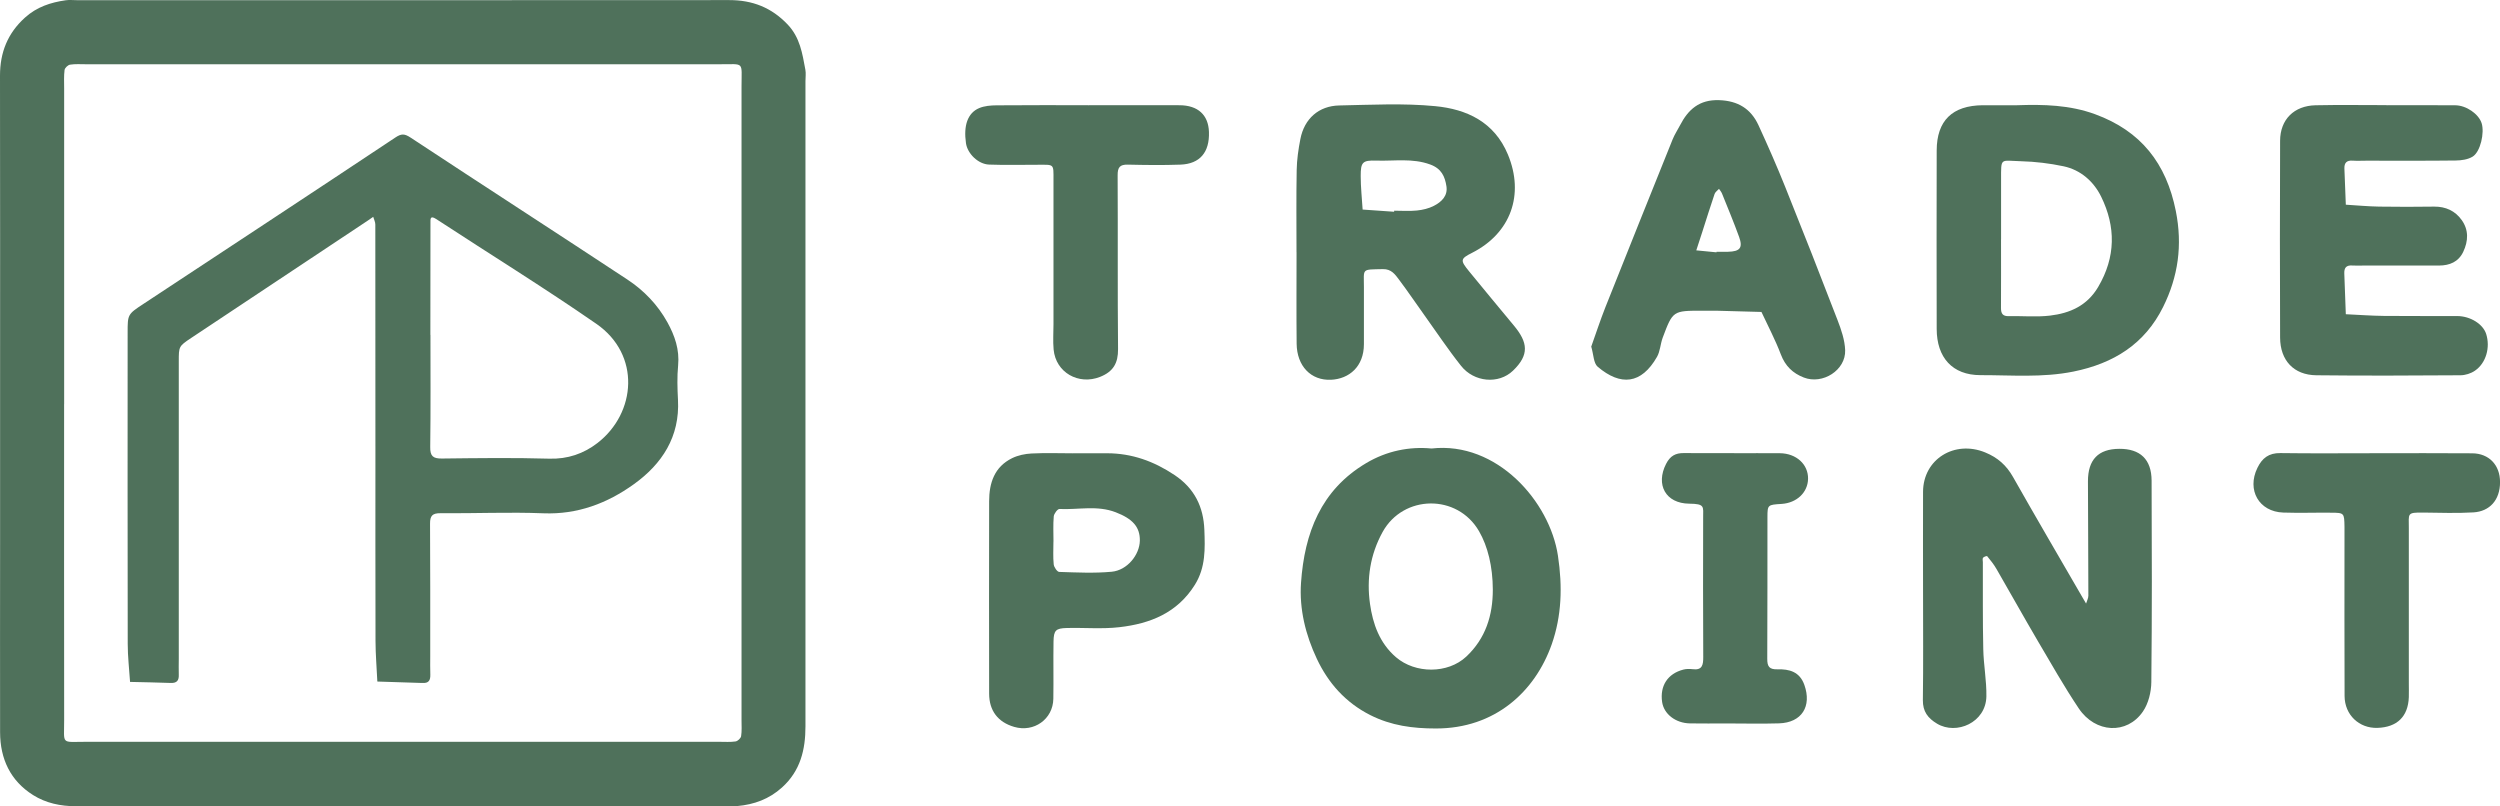 <?xml version="1.0" encoding="UTF-8"?>
<svg id="_レイヤー_2" data-name="レイヤー 2" xmlns="http://www.w3.org/2000/svg" viewBox="0 0 545.93 176.05">
  <defs>
    <style>
      .cls-1 {
        fill: #4f715b;
        stroke-width: 0px;
      }
    </style>
  </defs>
  <g id="_制作レイヤー" data-name="制作レイヤー">
    <g>
      <path class="cls-1" d="M419.94,129.37c0-7.33-.03-14.66,0-21.99.04-7.11,6.86-11.32,13.55-8.59,2.75,1.12,4.66,2.82,6.11,5.39,5,8.84,10.14,17.6,15.22,26.39.24.41.48.82.72,1.23.17-.57.5-1.15.5-1.72,0-8.33-.08-16.66-.09-24.99,0-4.73,2.27-7.05,6.83-7.08,4.57-.03,7.05,2.29,7.07,6.94.06,14.66.1,29.33-.06,43.99-.02,2.18-.63,4.68-1.84,6.44-3.48,5.08-10.38,4.73-14.01-.69-3.19-4.76-6.02-9.76-8.93-14.7-3.07-5.23-6.01-10.52-9.05-15.77-.57-.99-1.3-1.89-2.02-2.77-.07-.09-.72.12-.9.35-.16.21-.04.64-.04.97.02,6.33-.05,12.66.09,18.99.07,3.45.74,6.89.68,10.33-.11,5.69-6.52,8.48-10.77,5.94-2.02-1.21-3.13-2.66-3.1-5.16.11-7.83.04-15.66.04-23.49Z"/>
      <path class="cls-1" d="M283.12,55.11c0-5.99-.07-11.98.04-17.97.04-2.27.37-4.56.81-6.8.86-4.41,4-7.22,8.48-7.31,6.98-.14,14.02-.52,20.95.15,6.88.66,12.92,3.43,15.89,10.58,3.62,8.72.64,17.15-7.81,21.44-2.59,1.31-2.66,1.62-.68,4.04,3.24,3.96,6.5,7.9,9.77,11.83,3.11,3.73,3.42,6.42-.18,9.88-3.14,3.02-8.51,2.51-11.33-1.05-2.86-3.6-5.41-7.44-8.09-11.18-1.82-2.54-3.57-5.13-5.44-7.62-.87-1.16-1.69-2.37-3.54-2.33-4.76.11-4.15-.21-4.15,3.9,0,4.16,0,8.32,0,12.48,0,4.92-3.24,7.59-7.16,7.78-4.41.21-7.48-3-7.53-7.87-.07-6.65-.02-13.31-.02-19.97ZM304.44,46.24c0-.08,0-.15,0-.23,1.66,0,3.33.13,4.97-.04,1.27-.13,2.59-.44,3.71-1.02,1.66-.85,3.07-2.17,2.74-4.28-.33-2.13-1.08-3.85-3.54-4.75-3.9-1.43-7.84-.72-11.76-.85-3.03-.1-3.43.35-3.42,3.38,0,2.44.27,4.87.42,7.31,2.29.16,4.58.32,6.87.48Z"/>
      <path class="cls-1" d="M440.48,22.98c5.78-.2,11.49-.07,17.05,1.97,9.99,3.67,15.53,10.71,17.61,21.14,1.49,7.46.51,14.33-2.78,20.95-4.01,8.08-10.78,12.32-19.58,14.1-6.79,1.37-13.55.77-20.31.78-6.13,0-9.54-3.85-9.55-10.09-.03-12.99-.03-25.98,0-38.97.02-6.52,3.41-9.82,10.06-9.88,2.5-.02,5,0,7.49,0ZM436.97,52.27c0,5,.02,9.99-.01,14.99,0,1.23.38,1.81,1.71,1.78,3-.07,6.03.23,8.99-.12,4.34-.52,8.1-2.14,10.53-6.27,3.84-6.52,3.86-13.14.65-19.69-1.61-3.29-4.44-5.85-8.22-6.65-3.03-.64-6.16-1.02-9.26-1.1-4.63-.12-4.37-.92-4.38,4.06,0,4.33,0,8.66,0,12.99Z"/>
      <path class="cls-1" d="M312.61,97.94c14.27-1.6,25.82,11.58,27.6,23.41,1.02,6.75.82,13.16-1.36,19.36-3.64,10.31-12.38,18.4-25.33,18.37-4.99,0-9.71-.61-14.28-2.92-5.44-2.75-9.19-7.01-11.68-12.3-2.45-5.2-3.86-10.84-3.45-16.64.76-10.79,4.32-20.21,14.21-26.08,4.52-2.69,9.44-3.66,14.29-3.2ZM325.99,128.75c-.02-5.05-1.1-9.44-3-12.73-4.75-8.24-16.55-8.01-21.06.14-2.75,4.98-3.52,10.32-2.76,15.71.61,4.33,2.07,8.56,5.69,11.66,4.19,3.59,11.29,3.65,15.34-.15,4.21-3.95,5.8-8.99,5.79-14.63Z"/>
      <path class="cls-1" d="M521.17,22.98c5,0,10-.03,14.99.01,2.43.02,5.12,1.91,5.76,3.92.66,2.08-.26,6.23-1.96,7.29-1.03.64-2.47.84-3.73.85-6.5.08-12.99.04-19.49.04-1,0-2,.06-3-.01-1.29-.09-1.83.48-1.79,1.72.1,2.63.21,5.27.31,7.9,2.44.15,4.88.38,7.32.42,4,.07,8,.05,11.99,0,2.5-.02,4.55.92,5.98,2.91,1.58,2.19,1.47,4.61.35,6.97-1.04,2.19-2.97,2.98-5.27,2.99-5.5.02-10.99,0-16.49,0-.83,0-1.67.05-2.5-.01-1.31-.09-1.76.53-1.71,1.76.13,2.96.22,5.92.33,8.88,2.79.13,5.57.34,8.36.37,5.33.06,10.66,0,15.99.03,2.88.02,5.62,1.77,6.3,3.91.93,2.92-.01,6.35-2.45,8.02-.88.61-2.11,1-3.18,1-10.49.07-20.99.12-31.48,0-4.89-.06-7.87-3.22-7.89-8.23-.06-14.33-.05-28.65,0-42.98.02-4.64,3.04-7.65,7.75-7.75,5.16-.11,10.33-.03,15.49-.03Z"/>
      <path class="cls-1" d="M347.49,75.67c.99-2.76,1.94-5.69,3.07-8.55,4.87-12.25,9.78-24.47,14.7-36.7.43-1.06,1.07-2.02,1.6-3.04,1.79-3.48,4.24-5.66,8.55-5.51,4.11.14,6.94,1.88,8.6,5.49,2.04,4.44,4.01,8.92,5.83,13.46,3.88,9.67,7.7,19.37,11.43,29.09.81,2.1,1.58,4.36,1.66,6.56.15,4.37-4.92,7.57-9.03,5.97-2.42-.94-4.06-2.52-5.02-5.06-1.2-3.17-2.8-6.18-4.23-9.26-3.31-.09-6.61-.19-9.92-.27-1-.02-2,0-3,0-6.41,0-6.43,0-8.64,5.88-.51,1.37-.55,2.97-1.25,4.2-3.42,5.99-7.94,6.41-12.95,2.16-.92-.78-.89-2.68-1.42-4.44ZM374.83,55.11s0-.08.01-.13c.83,0,1.66.02,2.49,0,2.63-.06,3.3-.85,2.45-3.22-1.16-3.2-2.47-6.34-3.74-9.49-.15-.37-.43-.69-.66-1.03-.33.37-.81.68-.96,1.11-.94,2.75-1.8,5.53-2.69,8.3-.43,1.34-.87,2.68-1.31,4.02,1.47.14,2.94.29,4.4.43Z"/>
      <path class="cls-1" d="M234.27,98.98c2.5,0,5,0,7.5,0,5.41.01,10.2,1.74,14.71,4.75,4.38,2.92,6.33,6.97,6.52,11.98.15,4.1.3,8.17-2.06,11.97-3.85,6.18-9.78,8.51-16.48,9.28-3.79.44-7.66.08-11.49.18-2.42.06-2.87.51-2.91,2.96-.07,4.16.03,8.33-.04,12.5-.07,4.45-4.24,7.4-8.56,6.13-3.53-1.03-5.45-3.52-5.46-7.26-.03-14-.02-27.99,0-41.99,0-4.02,1.15-7.54,5.04-9.44,1.28-.62,2.8-.94,4.23-1.01,2.99-.15,6-.05,9-.04ZM230.04,118.25c0,1.67-.11,3.34.06,4.99.06.61.76,1.63,1.19,1.65,3.83.12,7.69.32,11.49-.04,3.37-.32,6.08-3.69,6.13-6.79.05-3.02-1.63-4.79-5.26-6.19-4.06-1.58-8.21-.52-12.3-.72-.4-.02-1.18,1.01-1.24,1.61-.16,1.82-.06,3.66-.06,5.49Z"/>
      <path class="cls-1" d="M518.9,98.97c6.99,0,13.98-.04,20.97.02,3.64.03,6.06,2.54,6.07,6.26.01,4.01-2.33,6.43-5.8,6.64-3.65.22-7.32.08-10.98.04-3.61-.04-3.14.19-3.14,3.35,0,11.32,0,22.63,0,33.95,0,1,.03,2,0,3-.15,4.24-2.55,6.58-6.86,6.72-4,.12-7.15-2.84-7.17-6.97-.05-11.32-.02-22.63-.02-33.95,0-1,.01-2,0-3-.05-3.01-.06-3.05-2.88-3.07-3.49-.04-6.99.09-10.48-.03-5.33-.18-8.01-4.93-5.66-9.75,1.04-2.15,2.49-3.27,5.01-3.24,6.99.1,13.98.03,20.97.03Z"/>
      <path class="cls-1" d="M237.61,22.98c6.66,0,13.32-.03,19.98,0,4.02.02,6.29,2.13,6.41,5.83.15,4.44-1.97,6.98-6.22,7.14-3.82.14-7.66.09-11.48,0-1.75-.04-2.25.58-2.24,2.32.07,12.65-.03,25.3.09,37.95.03,3.08-1.05,4.94-3.93,6.08-4.7,1.85-9.67-.95-10.14-5.98-.17-1.82-.03-3.66-.03-5.49,0-10.49,0-20.97,0-31.46,0-3.71.23-3.39-3.57-3.39-3.5,0-7,.09-10.49-.04-2.4-.09-4.72-2.4-5.05-4.66-.56-3.86.36-6.6,2.87-7.67,1.15-.49,2.54-.6,3.82-.61,6.66-.06,13.32-.03,19.98-.03Z"/>
      <path class="cls-1" d="M378.71,98.97c3.33,0,6.66-.03,9.98,0,3.59.04,6.2,2.45,6.14,5.6-.06,2.97-2.47,5.26-5.78,5.47-3.03.19-3.08.19-3.09,2.87-.02,10.32.02,20.63-.04,30.95-.01,1.7.45,2.35,2.24,2.3,2.57-.07,4.84.52,5.86,3.4,1.66,4.68-.56,8.24-5.52,8.4-3.82.12-7.65.02-11.48.02-2.66,0-5.33.04-7.99-.01-3.15-.06-5.69-2.06-6.07-4.67-.51-3.53,1.2-6.19,4.64-7.08.62-.16,1.32-.17,1.97-.09,2.17.29,2.38-.92,2.37-2.68-.06-10.15-.04-20.3-.02-30.45,0-2.37.42-2.98-3.04-3.01-5.16-.05-7.37-4.15-5.06-8.68.89-1.75,2.06-2.39,3.89-2.37,3.66.04,7.32.01,10.98.01Z"/>
    </g>
    <g>
      <path class="cls-1" d="M.02,87.49C.02,63.84.04,40.19,0,16.54,0,11.47,1.65,7.27,5.47,3.83,8.04,1.51,11.06.53,14.34.06c.82-.12,1.66-.02,2.5-.02,47.47,0,94.93.02,142.4-.02,5.07,0,9.22,1.61,12.76,5.33,2.71,2.85,3.21,6.34,3.87,9.87.15.8.02,1.66.02,2.49,0,46.97,0,93.93,0,140.9,0,5.08-1.09,9.71-5.12,13.35-2.84,2.56-6.09,3.72-9.76,4.06-.5.05-1,0-1.5,0-47.63,0-95.26-.02-142.9.04-3.41,0-6.59-.69-9.37-2.43C2.27,170.51.04,165.73.02,159.93c-.03-13.66,0-27.31,0-40.97,0-10.49,0-20.98,0-31.48ZM14,88.24c0,22.99-.02,45.98.01,68.96,0,5.51-.76,4.79,4.7,4.79,46.14.02,92.28.01,138.43,0,1.17,0,2.35.09,3.49-.08.47-.07,1.14-.7,1.21-1.15.18-1.14.09-2.32.09-3.49,0-46.14,0-92.28,0-138.43,0-5.5.72-4.8-4.71-4.81-46.14-.02-92.28,0-138.43,0-1.17,0-2.35-.09-3.49.09-.47.07-1.14.71-1.2,1.16-.17,1.31-.09,2.66-.09,3.99,0,22.99,0,45.98,0,68.96Z"/>
      <path class="cls-1" d="M81.98,97.49c0-16.15,0-32.31-.02-48.46,0-.56-.3-1.12-.46-1.68-.41.28-.82.57-1.23.85-12.84,8.53-25.69,17.05-38.52,25.6-2.72,1.81-2.71,1.87-2.71,5.1,0,21.65,0,43.3,0,64.95,0,1.17-.04,2.33,0,3.5.05,1.23-.41,1.83-1.72,1.79-2.97-.11-5.95-.16-8.92-.23-.18-2.77-.51-5.53-.51-8.3-.04-22.65-.03-45.3-.02-67.95,0-4,0-4.02,3.41-6.27,18.35-12.1,36.72-24.17,55.02-36.34,1.36-.91,2.03-.88,3.38.01,15.74,10.38,31.59,20.61,47.33,30.99,3.61,2.38,6.62,5.51,8.74,9.35,1.61,2.92,2.66,5.95,2.33,9.41-.24,2.48-.16,5-.03,7.49.43,8.07-3.48,14.02-9.64,18.44-5.8,4.16-12.28,6.64-19.73,6.35-7.48-.3-14.99.05-22.48-.02-1.79-.02-2.3.57-2.29,2.28.06,9.66.04,19.32.04,28.98,0,1.33-.03,2.67.02,4,.04,1.21-.36,1.91-1.69,1.8-.17-.01-.33,0-.5,0-3.13-.1-6.25-.2-9.38-.3-.14-2.95-.39-5.9-.4-8.86-.04-14.16-.02-28.31-.02-42.47ZM94,73.13c0,8.16.06,16.31-.05,24.46-.03,1.99.58,2.56,2.53,2.54,7.82-.09,15.65-.2,23.46.03,4.03.12,7.51-1.09,10.52-3.41,8.48-6.55,9.51-19.3-.24-26.04-11.45-7.92-23.31-15.25-34.97-22.88-1.38-.9-1.24.07-1.25.84-.02,8.16-.01,16.31-.02,24.47Z"/>
    </g>
  </g>
</svg>